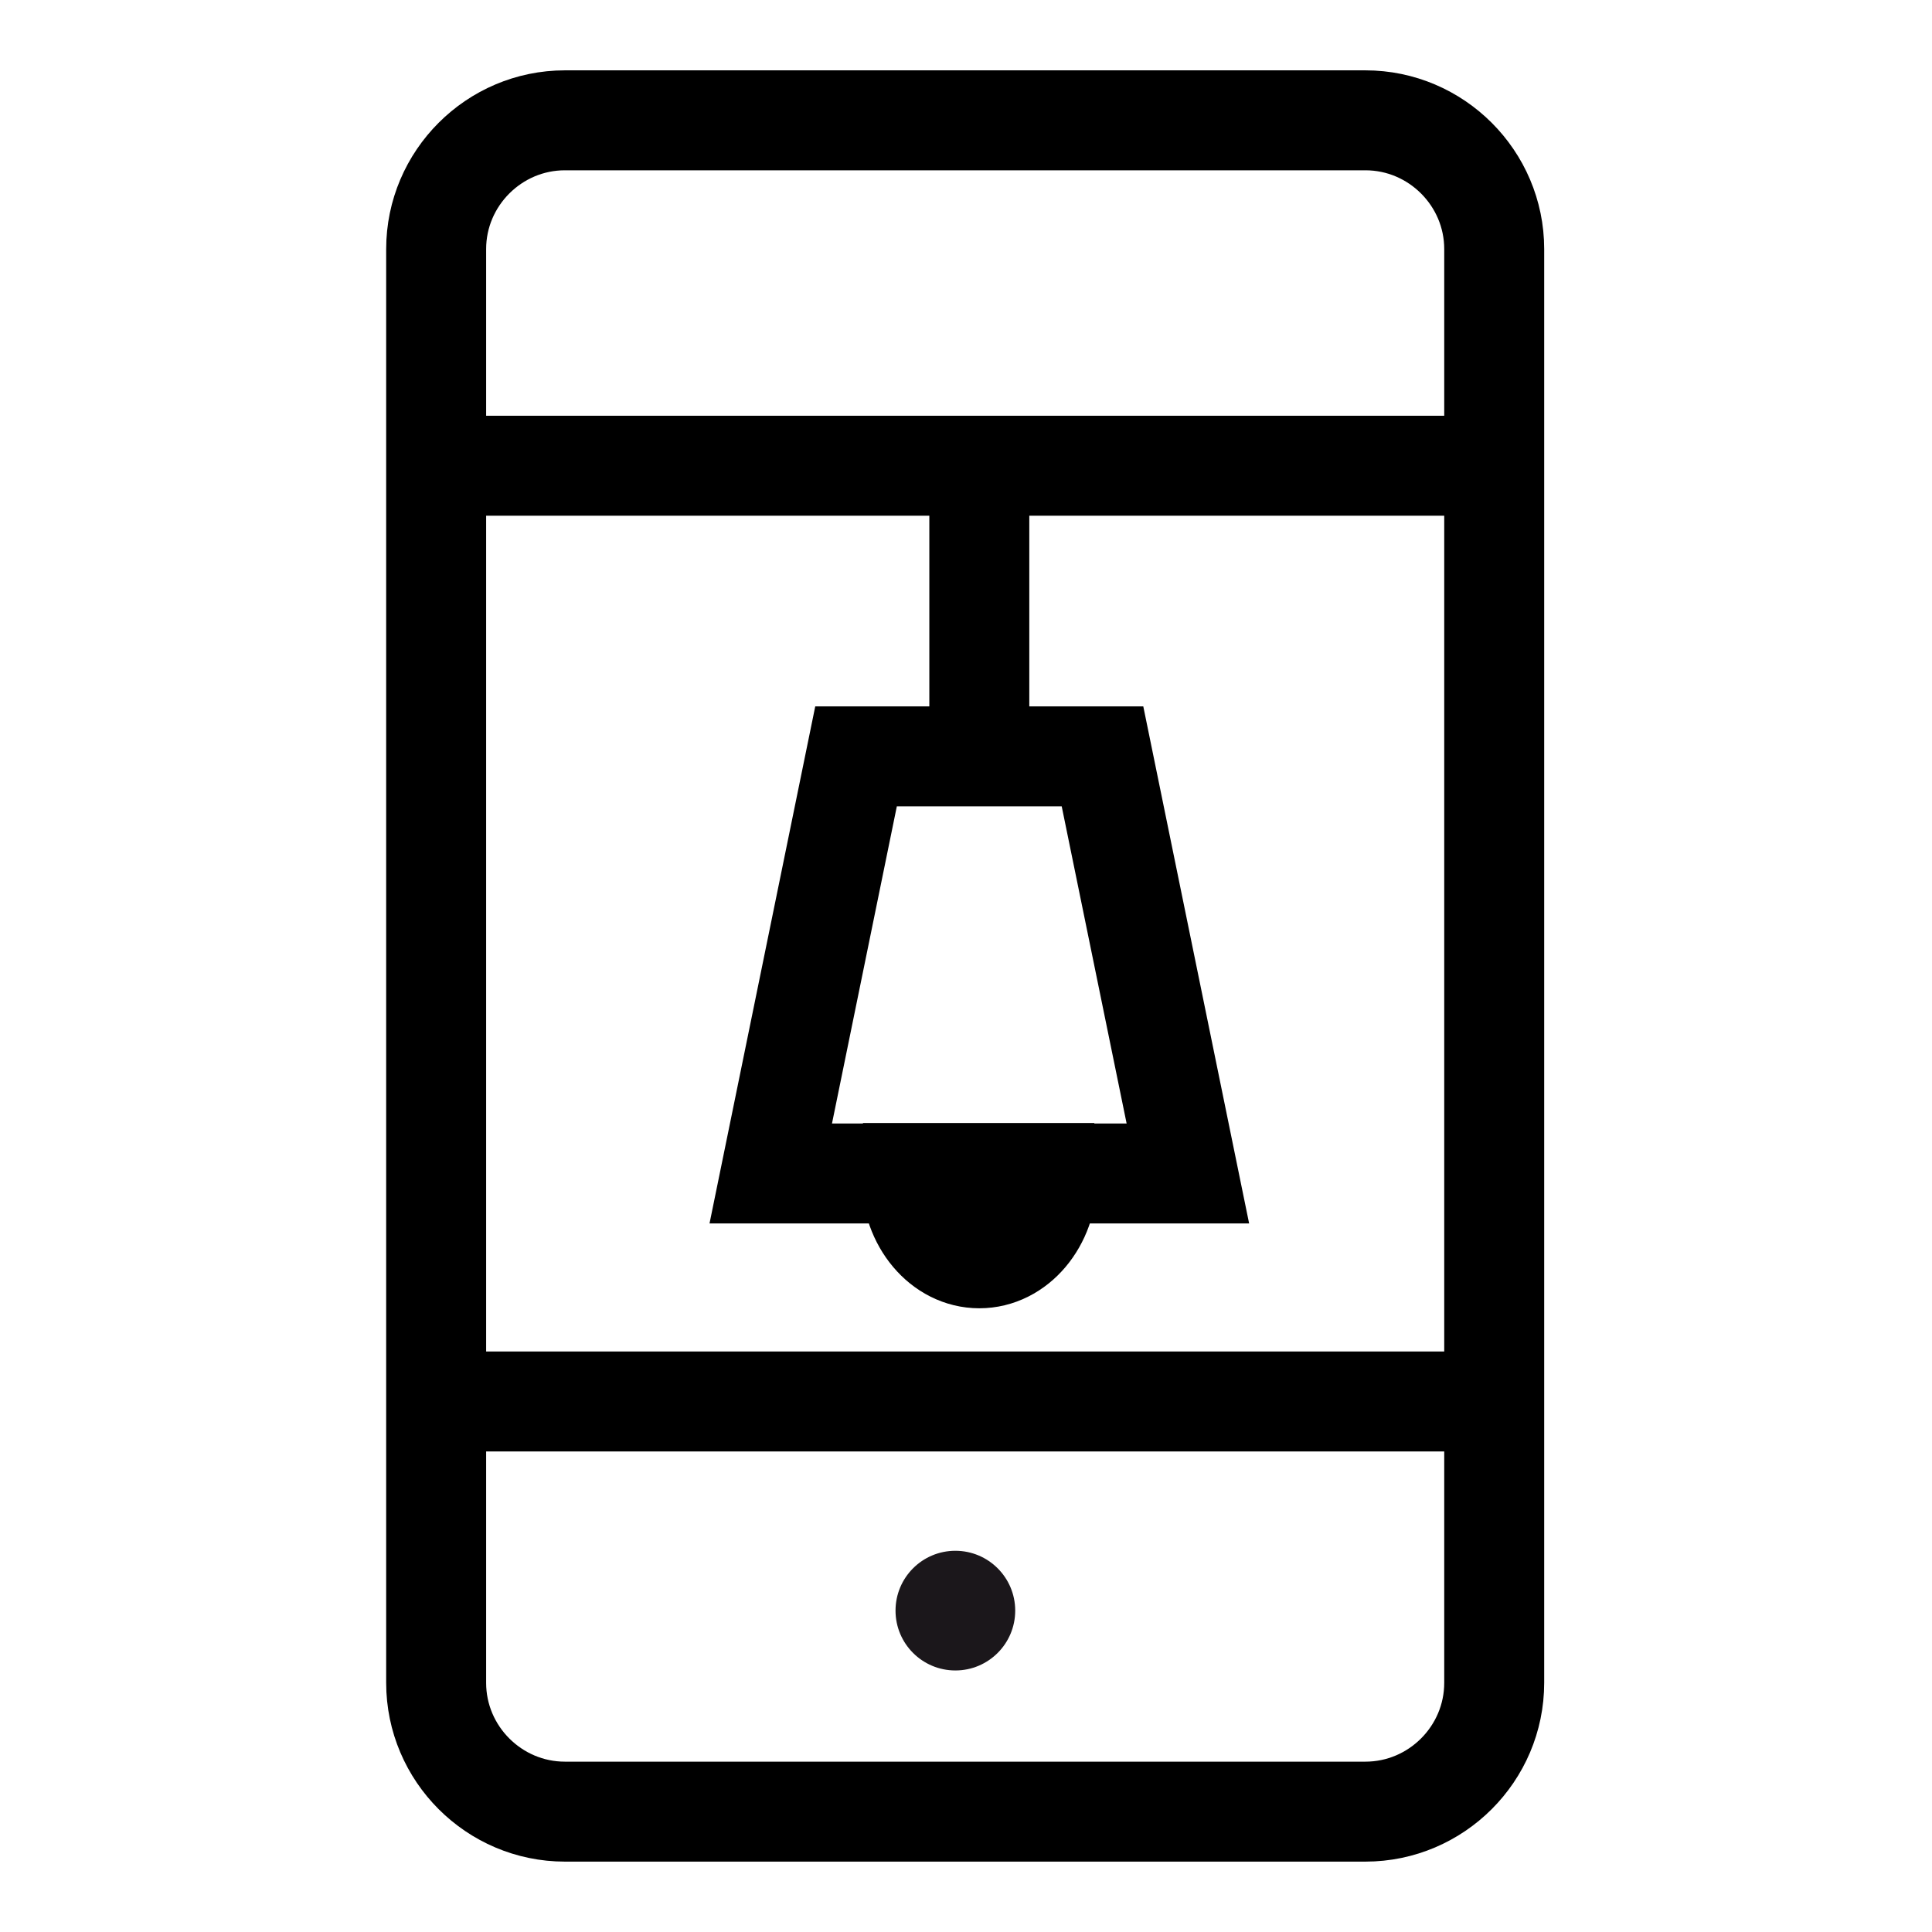 <?xml version="1.0" encoding="utf-8"?>
<!-- Generator: Adobe Illustrator 16.0.0, SVG Export Plug-In . SVG Version: 6.00 Build 0)  -->
<!DOCTYPE svg PUBLIC "-//W3C//DTD SVG 1.1//EN" "http://www.w3.org/Graphics/SVG/1.1/DTD/svg11.dtd">
<svg version="1.1" id="Warstwa_1" xmlns="http://www.w3.org/2000/svg" xmlns:xlink="http://www.w3.org/1999/xlink" x="0px" y="0px"
	 width="42.52px" height="42.52px" viewBox="0 0 42.52 42.52" enable-background="new 0 0 42.52 42.52" xml:space="preserve">
<g>
	<g>
		<path fill="none" stroke="#000000" stroke-width="2.2" d="M32.885,37.036c0,1.56-1.275,2.835-2.835,2.835H12.433
			c-1.559,0-2.834-1.275-2.834-2.835V5.482c0-1.559,1.275-2.834,2.834-2.834H30.05c1.56,0,2.835,1.275,2.835,2.834V37.036z"/>
	</g>
	<line fill="none" stroke="#000000" stroke-width="2.2" x1="9.558" y1="10.25" x2="32.649" y2="10.25"/>
	<line fill="none" stroke="#000000" stroke-width="2.2" x1="9.558" y1="30.844" x2="32.961" y2="30.844"/>
	<circle fill="#1B171B" cx="21.026" cy="35.447" r="1.317"/>
	<g>
		<path fill="none" stroke="#000000" stroke-width="2.2" d="M23.045,25.816c0.002,0.035,0.004,0.068,0.004,0.104
			c0,0.979-0.67,1.773-1.496,1.773c-0.825,0-1.494-0.795-1.494-1.773c0-0.035,0.002-0.068,0.003-0.104H23.045z"/>
		<line fill="none" stroke="#000000" stroke-width="2.2" x1="21.553" y1="16.647" x2="21.553" y2="10.208"/>
		<polygon fill="none" stroke="#000000" stroke-width="2.2" points="26.143,25.826 16.963,25.826 18.84,16.646 24.264,16.646 		"/>
	</g>
</g>
</svg>
